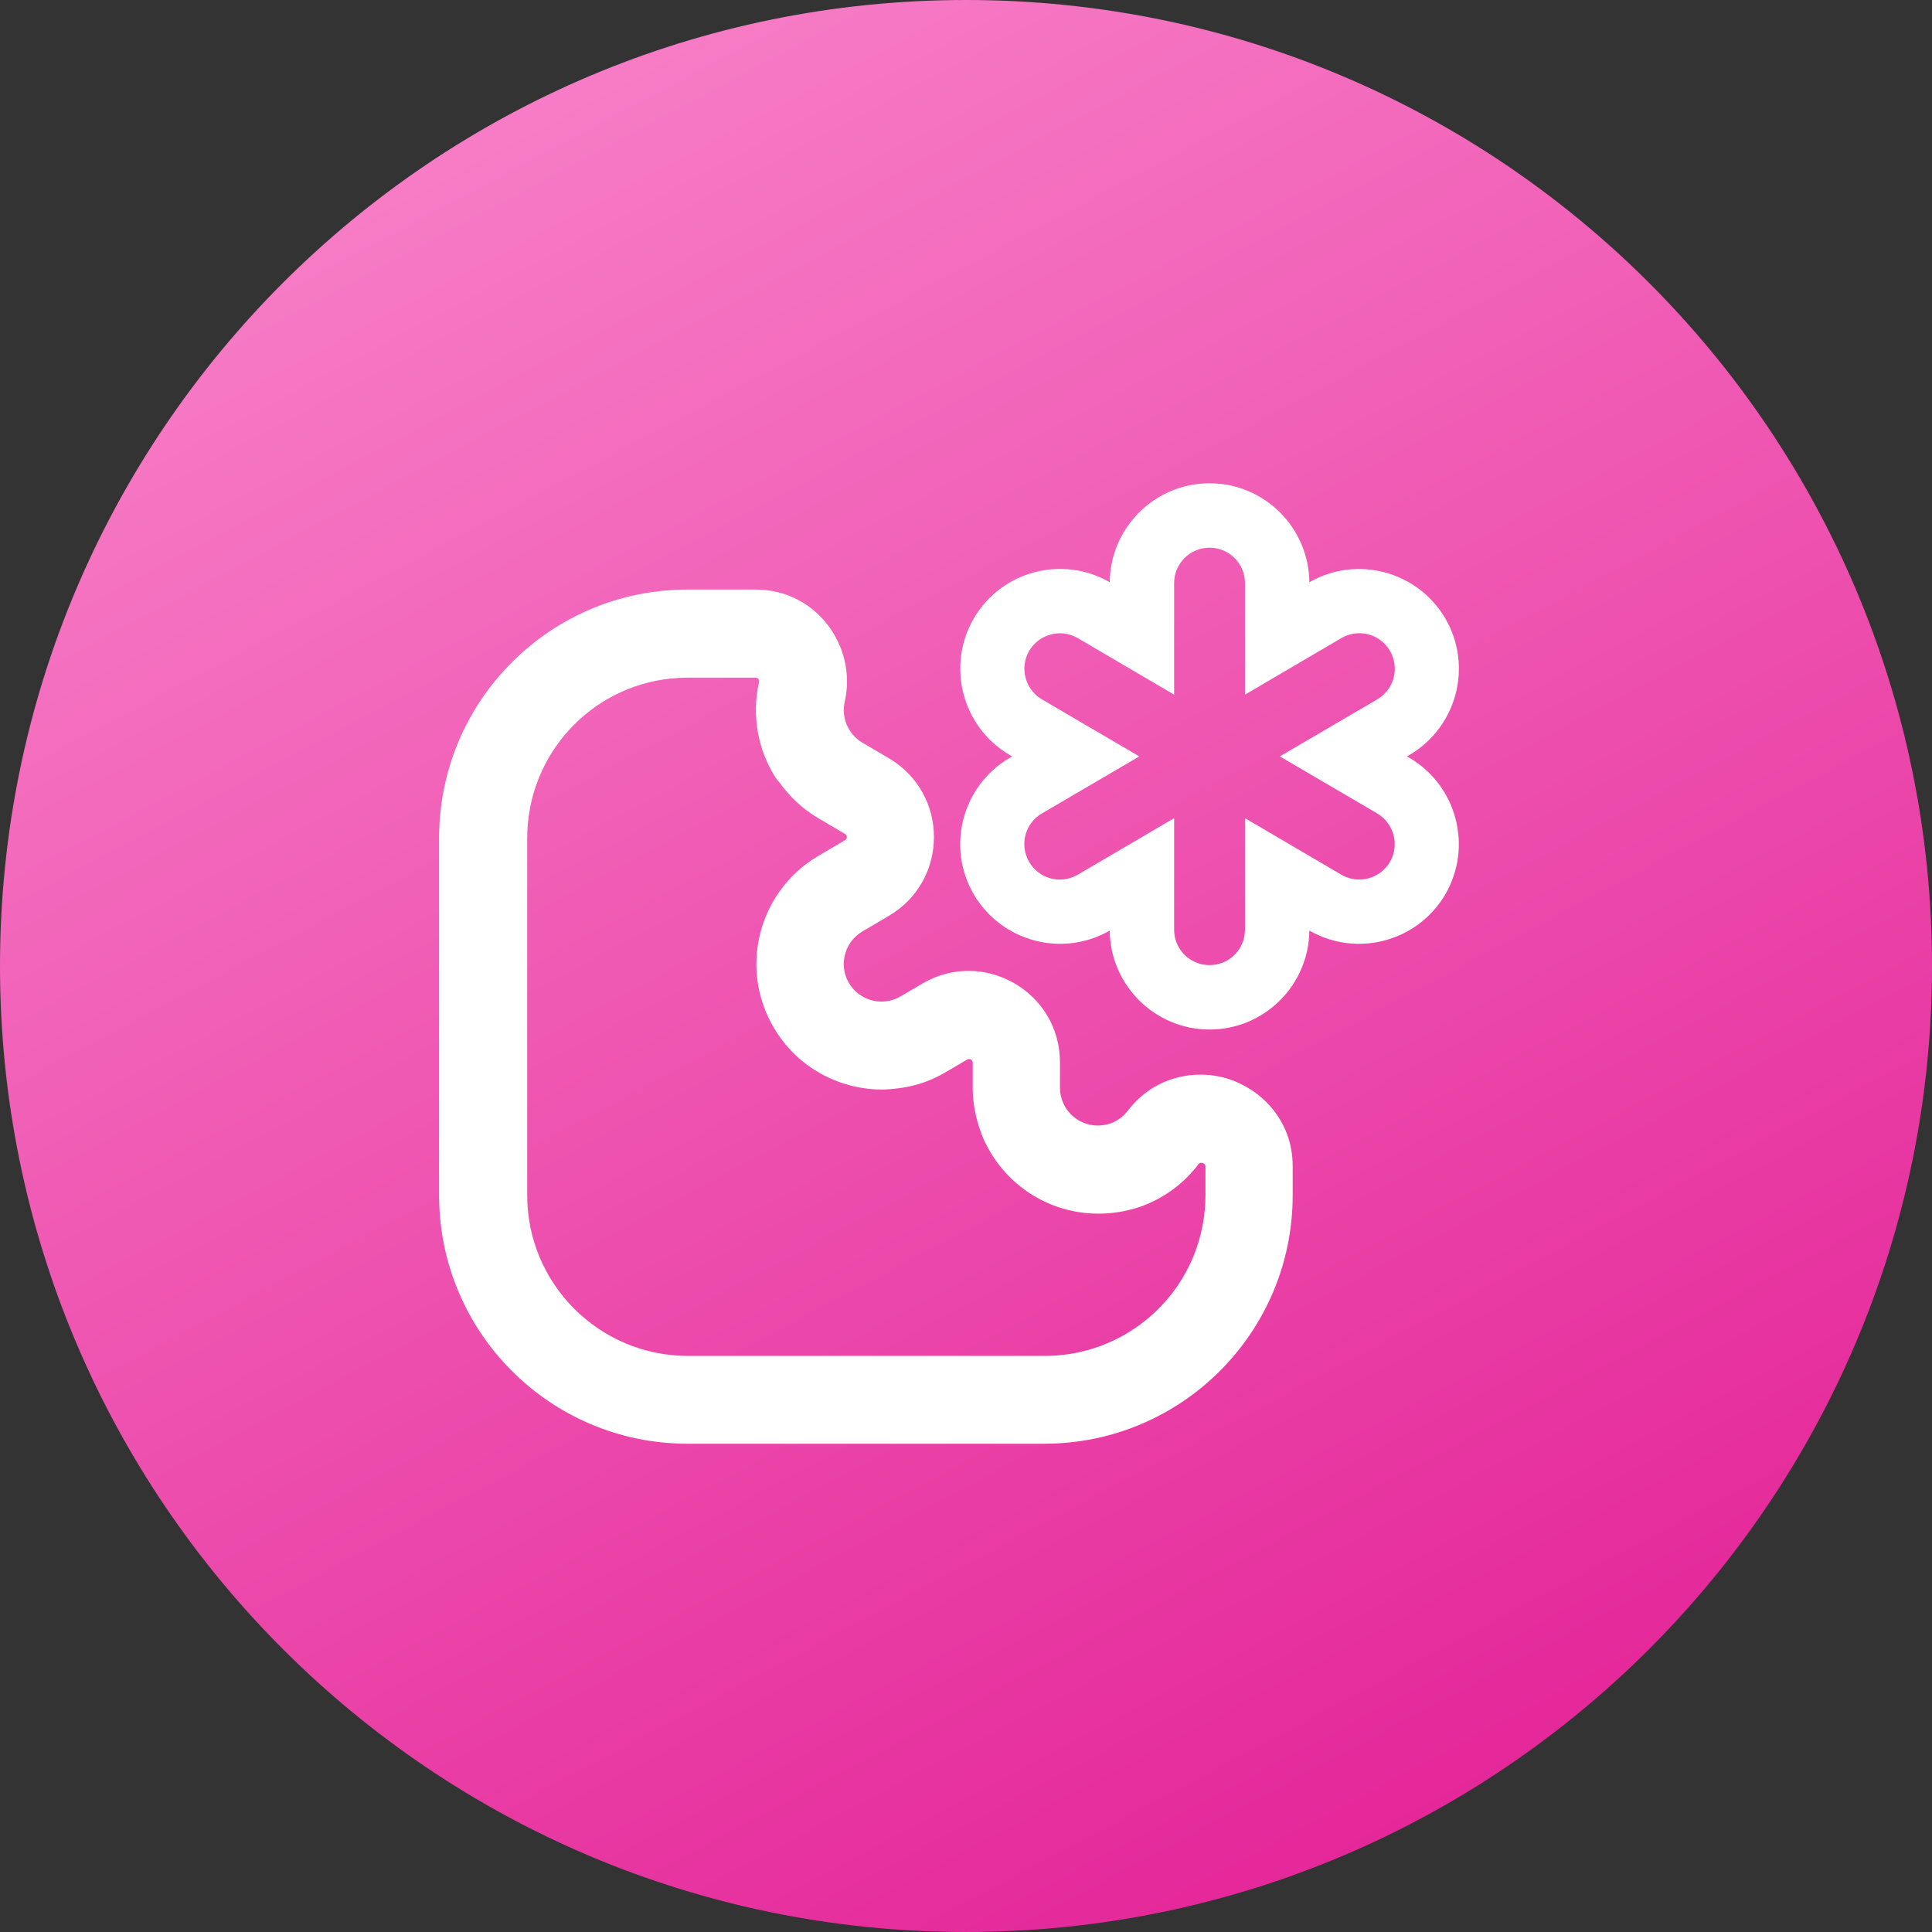 <svg xmlns="http://www.w3.org/2000/svg" xmlns:xlink="http://www.w3.org/1999/xlink" id="Layer_1" x="0px" y="0px" viewBox="0 0 66 66" style="enable-background:new 0 0 66 66;" xml:space="preserve"><rect x="0" y="0" width="66" height="66" fill="#333333" stroke="none"/><style type="text/css">	.st0{fill:url(#SVGID_1_);}	.st1{fill-rule:evenodd;clip-rule:evenodd;fill:#FFFFFF;}</style><linearGradient id="SVGID_1_" gradientUnits="userSpaceOnUse" x1="49.405" y1="4.546" x2="8.905" y2="80.546" gradientTransform="matrix(1 0 0 -1 0 68.331)">	<stop offset="0" style="stop-color:#E42598"></stop>	<stop offset="1" style="stop-color:#FC93D2"></stop></linearGradient><path class="st0" d="M33,66c18.23,0,33-14.77,33-33S51.23,0,33,0S0,14.77,0,33S14.77,66,33,66z"></path><path class="st1" d="M42.53,27.95l3.29,1.93c0.58,0.34,1.32,0.14,1.66-0.43c0.34-0.58,0.14-1.32-0.43-1.66l-3.33-1.95l3.33-1.95 c0.58-0.34,0.77-1.08,0.43-1.66c-0.34-0.58-1.08-0.77-1.66-0.43l-3.29,1.93v-3.81c0-0.67-0.54-1.21-1.21-1.21 c-0.67,0-1.21,0.54-1.21,1.21v3.81l-3.29-1.93c-0.58-0.34-1.32-0.14-1.66,0.43c-0.34,0.58-0.14,1.32,0.43,1.66l3.33,1.95l-3.33,1.95 c-0.58,0.34-0.77,1.08-0.43,1.66c0.34,0.58,1.08,0.77,1.66,0.43l3.29-1.93v3.81c0,0.67,0.54,1.21,1.21,1.21 c0.67,0,1.21-0.54,1.21-1.21V27.95z M44.73,31.79c-0.02,1.87-1.54,3.38-3.41,3.38c-1.87,0-3.39-1.51-3.41-3.38 c-1.62,0.93-3.69,0.38-4.64-1.23c-0.95-1.62-0.41-3.71,1.22-4.67l0.09-0.05l-0.09-0.05c-1.62-0.95-2.17-3.04-1.22-4.67 c0.95-1.62,3.02-2.16,4.64-1.23c0.02-1.87,1.54-3.38,3.41-3.38c1.87,0,3.39,1.51,3.41,3.38c1.62-0.93,3.69-0.38,4.64,1.23 c0.95,1.62,0.41,3.71-1.22,4.67l-0.09,0.05l0.09,0.05c1.62,0.95,2.17,3.04,1.22,4.67C48.42,32.17,46.35,32.72,44.73,31.79z"></path><path class="st1" d="M29.46,25.37l0.9,0.53c2.06,1.21,2.06,4.18,0,5.39l-0.9,0.53c-0.61,0.36-0.82,1.15-0.46,1.76 c0.36,0.61,1.15,0.82,1.76,0.46l0.75-0.44c2.08-1.22,4.7,0.28,4.7,2.69v0.87c0,0.71,0.58,1.29,1.29,1.29c0.42,0,0.79-0.19,1.03-0.51 c0.94-1.23,2.4-1.41,3.41-1.09c1.04,0.32,2.22,1.34,2.22,2.99v0.99c0,4.69-3.8,8.49-8.49,8.49H23.49c-4.69,0-8.49-3.8-8.49-8.49 V28.63c0-4.69,3.8-8.49,8.49-8.49h2.32c2.09,0,3.47,1.95,3.05,3.82C28.73,24.51,28.97,25.08,29.46,25.37z M26.51,26.59 c-0.62-0.96-0.84-2.15-0.58-3.29c0.02-0.08-0.04-0.15-0.12-0.15h-2.32c-0.19,0-0.37,0.01-0.55,0.03c-0.01,0-0.02,0-0.03,0 c-2.76,0.29-4.9,2.62-4.9,5.46v12.19c0,3.03,2.46,5.49,5.49,5.49h12.19c1.87,0,3.53-0.94,4.52-2.37c0.26-0.38,0.48-0.8,0.64-1.24 c0.21-0.58,0.33-1.22,0.33-1.87v-0.99c0-0.12-0.17-0.17-0.24-0.08c-0.02,0.03-0.04,0.05-0.06,0.08c-0.31,0.39-0.69,0.73-1.12,0.99 c-0.36,0.22-0.75,0.39-1.17,0.49c-0.16,0.04-0.31,0.07-0.48,0.09c-0.19,0.03-0.39,0.04-0.59,0.04c-1.61,0-3.02-0.89-3.75-2.21 c-0.02-0.04-0.05-0.09-0.07-0.13c-0.07-0.13-0.13-0.27-0.18-0.41c0,0,0,0,0,0c-0.18-0.48-0.29-1-0.29-1.54v-0.87 c0-0.09-0.1-0.15-0.18-0.11l-0.75,0.44c-0.47,0.28-0.97,0.45-1.48,0.53c-0.15,0.02-0.3,0.04-0.44,0.05c-0.05,0-0.1,0-0.15,0.01 c-1.51,0.03-2.99-0.73-3.8-2.12c-0.85-1.45-0.75-3.18,0.1-4.5c0.03-0.04,0.06-0.09,0.09-0.13c0.34-0.49,0.8-0.92,1.35-1.24l0.9-0.53 c0.08-0.05,0.08-0.16,0-0.21l-0.9-0.53c-0.55-0.32-1-0.75-1.35-1.24C26.57,26.67,26.54,26.63,26.51,26.59z"></path></svg>